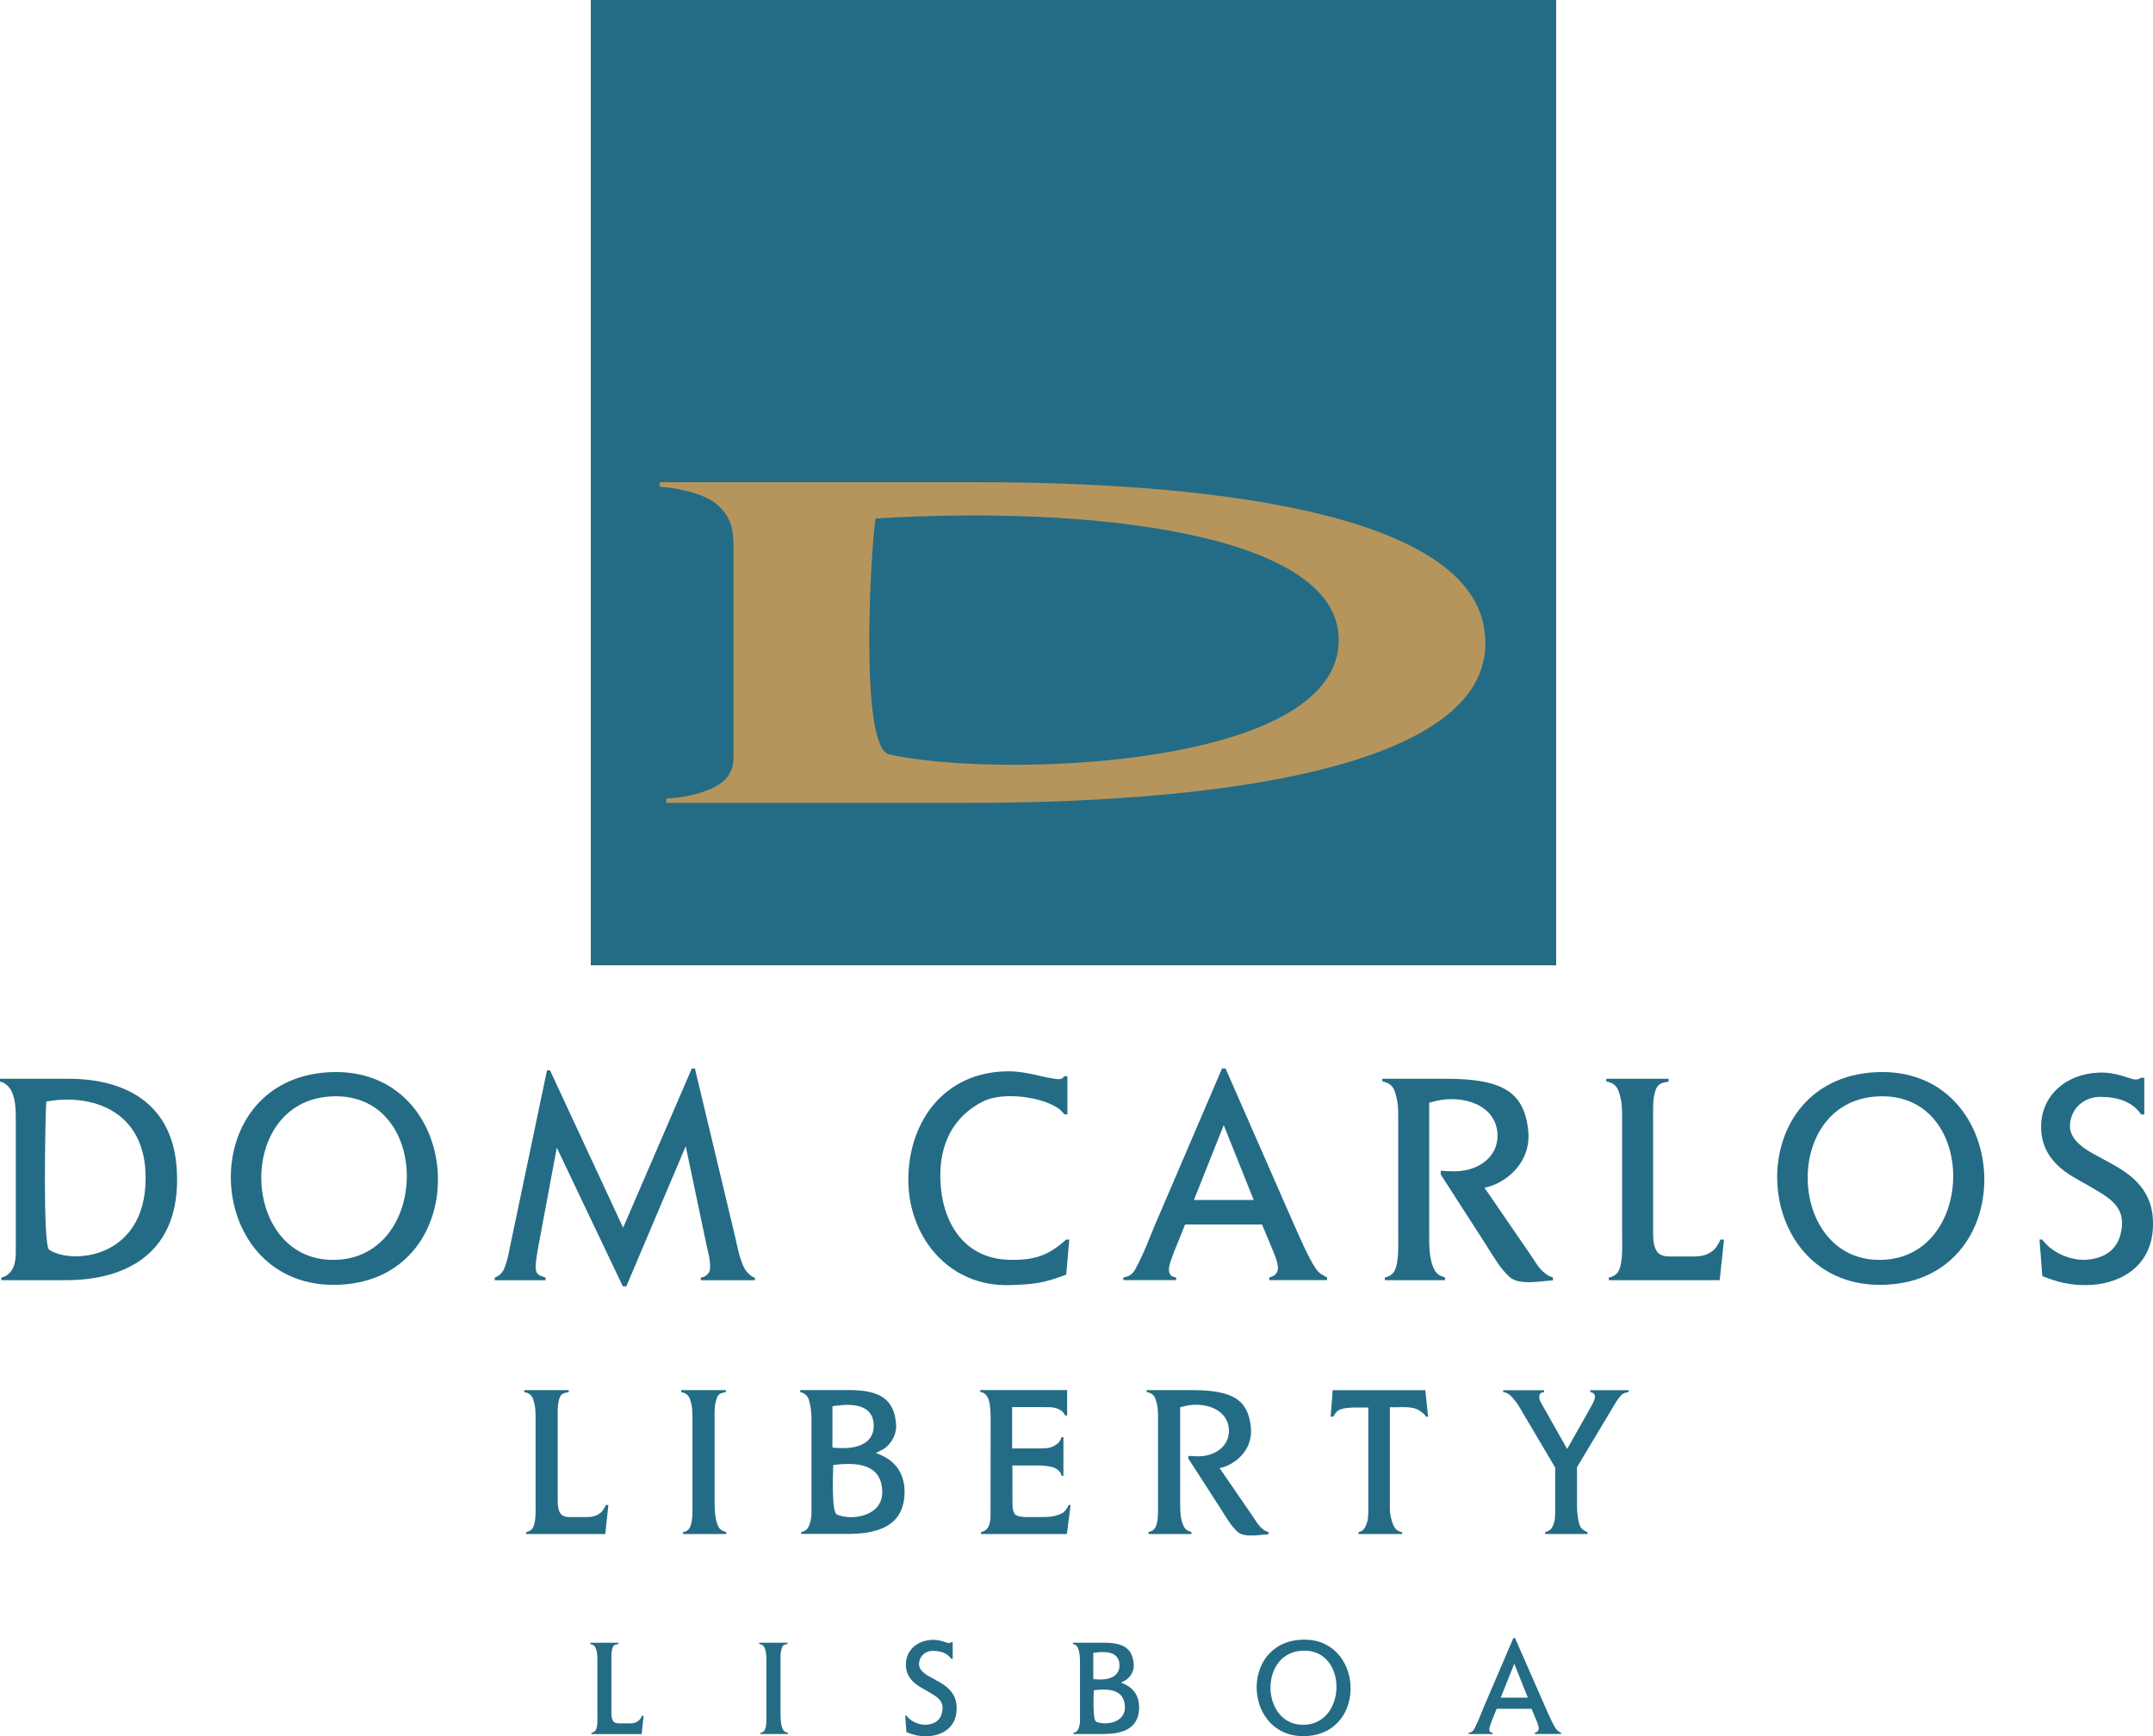 <svg xmlns="http://www.w3.org/2000/svg" id="Layer_1" data-name="Layer 1" viewBox="0 0 516.41 416.49"><defs><style>      .cls-1, .cls-2 {        fill: #246c85;      }      .cls-2, .cls-3 {        fill-rule: evenodd;      }      .cls-3 {        fill: #b6955c;      }    </style></defs><g><rect class="cls-1" x="141.7" width="231.56" height="231.56"></rect><path class="cls-3" d="m213.25,180.95c-7.21-1.69-4.38-49.38-3.25-56.56,49.75-3.17,111.23,3.12,111.1,29.17,0,30.96-82.83,33.14-107.84,27.39Zm19.08,11.64c67.14,0,128.62-10.4,123.67-41.75-4.38-28.82-70.11-35.16-121.13-35.16h-76.61v1.09c4.81.3,10.6,1.78,13.29,3.91,3.96,3.17,4.38,6.39,4.38,10.75v50.17c0,1.88-.29,5.15-4.81,7.33-3.11,1.49-6.78,2.38-11.31,2.63v1.04h72.51Z"></path></g><g><g><path class="cls-2" d="m147.05,412.81c-.37-.59-.4-1.37-.4-1.97v-12.67c0-1.11-.06-1.83.26-2.86.23-.72.7-.83,1.42-.94v-.31h-6.76v.31c.59.07,1.1.4,1.32,1,.4,1.1.4,1.99.4,2.93v12.49c0,1.58.08,3.16-.34,4.1-.22.48-.65.72-1.1.79v.3h12.06l.46-4.42h-.38c-.23.52-.49.99-.95,1.3-.63.44-1.18.54-1.95.54h-2.26c-.37,0-1.36.08-1.77-.56Z"></path><path class="cls-2" d="m187.2,398.16c0-1.11,0-1.83.33-2.86.23-.72.67-.83,1.39-.94v-.31h-6.81v.31c.59.07,1.08.4,1.32,1,.4,1.1.4,1.99.4,2.93v12.49c0,1.58.07,3.16-.35,4.1-.21.48-.64.75-1.09.82v.27h6.6v-.3c-.27-.11-.85-.17-1.18-.78-.58-1.08-.6-2.82-.6-4.05v-12.67Z"></path><path class="cls-2" d="m217.41,415.5c1.68.68,2.94.99,4.75.99,3.3,0,7.24-1.72,7.3-6.56.04-2.95-1.35-4.91-4.34-6.55l-1.69-.93c-.76-.41-3-1.51-3-3.23,0-1.82,1.45-3.25,3.38-3.2,2.02.03,3.45.6,4.36,1.9h.34s0-3.98,0-3.98h-.4c-.14.11-.23.18-.54.18-.63,0-1.99-.83-4.04-.75-3.52.16-6.16,2.43-6.25,5.76-.07,2.68,1.46,4.45,3.73,5.73l1.49.85c2.16,1.24,3.73,2.13,3.57,4.32-.15,2.05-1.3,3.47-3.76,3.69-1.51.14-3.52-.55-4.67-1.89l-.26-.3h-.27l.3,3.97Z"></path><path class="cls-2" d="m257.34,394.35c.47.07,1.08.48,1.28,1.1.29.93.42,1.81.42,3.07v14.29c0,.54-.11,1.37-.46,2.09-.23.46-.65.69-1.1.76v.3h6.97c4.2,0,8.82-.89,8.78-6.5-.03-2.54-1.27-4.49-3.56-5.49l-.81-.35.82-.4c1.26-.59,2.41-2.24,2.26-3.99-.29-3.56-2.12-5.18-7.15-5.18h-7.44v.31Zm4.89,2.15c1.38-.2,6.27-1.05,6.29,2.99.01,2.13-1.71,3.81-6.29,3.3v-6.29Zm.69,16.49c-.78-.33-.66-5.49-.56-7.53,4.86-.65,7.38.55,7.46,4.05.08,3.68-4.52,4.5-6.9,3.49Z"></path><path class="cls-2" d="m312.18,395.98c11.04-.76,11.04,17.28.8,17.76-10.45.51-11.24-17.06-.8-17.76Zm1.1,20.47c15.02-.72,13.79-23.95-1.21-23.11-15.02.83-13.74,23.82,1.21,23.11Z"></path><path class="cls-2" d="m355.77,409.8c-.81,1.93-1.13,2.95-2.18,4.96-.4.75-.97.83-1.31.9v.3h5.73v-.3c-.21-.05-.65-.03-.77-.66-.09-.54.29-1.43.6-2.26l1.14-2.84h8.37l1.23,2.95c.32.77.63,1.65.44,2.14-.17.41-.5.56-.88.66v.3h6.29v-.3c-.36-.18-.62-.31-.91-.58-.73-.68-1.87-3.33-2.85-5.53l-7.29-16.62h-.38l-7.23,16.87Zm7.43-10.71l3.26,8.14h-6.5l3.25-8.14Z"></path></g><g><path class="cls-2" d="m134.4,363.02c-.59-.93-.63-2.15-.63-3.11v-19.96c0-1.75-.08-2.89.41-4.51.37-1.13,1.1-1.31,2.23-1.49v-.49h-10.66v.49c.93.11,1.74.62,2.08,1.58.63,1.73.63,3.13.63,4.62v19.67c0,2.49.13,4.98-.54,6.45-.34.75-1.02,1.13-1.73,1.25v.46h18.99l.74-6.96h-.61c-.37.82-.78,1.56-1.49,2.04-1,.69-1.86.85-3.07.85h-3.55c-.58,0-2.14.13-2.79-.89Z"></path><path class="cls-2" d="m171.39,339.95c0-1.75,0-2.89.52-4.51.37-1.13,1.06-1.31,2.19-1.49v-.49h-10.72v.49c.93.11,1.71.62,2.08,1.58.63,1.73.63,3.13.63,4.62v19.67c0,2.49.11,4.98-.56,6.45-.32.75-1,1.18-1.71,1.29v.42h10.4l-.02-.46c-.41-.18-1.32-.27-1.84-1.22-.91-1.71-.96-4.45-.96-6.38v-19.96Z"></path><path class="cls-2" d="m191.96,333.95c.74.11,1.71.75,2.01,1.73.46,1.47.67,2.84.67,4.82v22.51c0,.85-.17,2.16-.73,3.29-.37.71-1.02,1.09-1.74,1.2v.46h10.98c6.61,0,13.88-1.4,13.82-10.24-.04-4-1.99-7.07-5.61-8.65l-1.28-.55,1.3-.62c1.99-.93,3.79-3.53,3.55-6.29-.46-5.6-3.34-8.16-11.27-8.16h-11.72v.49Zm7.71,3.38c2.17-.31,9.88-1.64,9.9,4.71.02,3.36-2.68,6-9.9,5.2v-9.92Zm1.08,25.98c-1.23-.51-1.04-8.65-.89-11.87,7.64-1.03,11.63.86,11.76,6.38.13,5.8-7.12,7.09-10.87,5.49Z"></path><path class="cls-2" d="m235.3,367.98h20.6l.89-6.96h-.54c0,.36-.78,1.67-1.58,2.02-1.47.69-2.71.87-4.44.87h-4.13c-1.11,0-2.26-.18-2.75-.76-.19-.24-.5-1.04-.5-2.36l-.02-9.25h6.11c1.38,0,2.4.11,3.57.42.97.27,2.08,1.2,2.1,2.07h.46v-9.29h-.46c-.26.96-.82,1.56-1.6,2-1.24.71-2.23.71-3.68.71h-6.56v-9.91h3.94c1.93,0,3.4-.02,4.96.02,1.78.04,3.31.69,3.79,1.98h.5v-6.09h-20.84v.49c.67-.09,1.69.69,2.01,1.8.44,1.47.48,2.96.48,4.96l-.02,22.49c0,.84.04,2.07-.59,3.17-.39.69-1,1.02-1.69,1.14v.46Z"></path><path class="cls-2" d="m300.02,342.24c-.73-6.38-4.16-8.82-14.38-8.78h-10.61l.02.49c.91.11,1.71.6,2.06,1.54.65,1.75.65,3.15.65,4.62v19.67c0,2.51.11,4.98-.56,6.47-.35.73-1.02,1.14-1.74,1.27v.46h10.31v-.46c-.41-.18-1.23-.29-1.75-1.22-1.02-1.8-.95-4.47-.95-6.4v-22.33l1.19-.29c4.46-1.07,10.24.58,10.5,5.67.19,3.96-3.4,6.63-8.04,6.38l-1.69-.09v.64l7.74,12c1.49,2.38,2.6,4.27,4.11,5.61,1.62,1.44,5.46.64,7.39.53v-.49c-.56-.2-.89-.33-1.39-.73-1.1-.89-1.52-1.76-2.3-2.91l-8.06-11.73c2.99-.49,8.17-3.85,7.49-9.89Z"></path><path class="cls-2" d="m319.16,339.82h.63c.56-.93.95-1.53,1.97-1.82,1.58-.44,3.05-.36,4.96-.36h1.48v24.61c0,1.69-.11,2.96-.87,4.27-.35.58-.82.89-1.49,1v.46h10.46v-.46c-.78-.11-1.52-.56-1.93-1.33-.64-1.25-1-3-1-4.07v-24.56h1.54c1.69,0,4.2-.22,5.7.91.78.58,1,.67,1.43,1.36h.5l-.67-6.36h-22.22l-.48,6.36Z"></path><path class="cls-2" d="m360.55,333.95c.82-.02,1.8.73,2.53,1.67.86,1.04,1.23,1.65,1.86,2.75l8.08,13.67v9.74c0,1.76.04,3.13-.67,4.49-.39.71-.98,1.09-1.73,1.25v.46h10.16v-.46c-.48-.11-1.41-.71-1.71-1.27-.54-1-.82-3.49-.82-4.87v-9.42l8.81-14.71c.45-.82.8-1.31,1.36-2.07.56-.76,1.15-1.14,2.19-1.22v-.49h-9.16v.49c.48,0,.87.29,1.02.64.33.71-.3,1.82-.82,2.78l-5.76,10.2-6.15-10.89c-.31-.55-.76-1.42-.44-2.15.24-.49.52-.54,1.06-.58v-.47h-9.81v.47Z"></path></g><g><path class="cls-2" d="m11.79,299.78c-1.55-1.06-.94-31.02-.7-35.53,10.67-1.99,23.87,1.96,23.84,18.33,0,19.45-17.77,20.81-23.14,17.21Zm4.1,7.31c14.4,0,27.59-6.53,26.53-26.23-.94-18.11-15.04-22.09-25.99-22.09H0v.68c1.03.19,2.27,1.12,2.85,2.46.85,1.99.94,4.01.94,6.75v31.52c0,1.18-.06,3.24-1.03,4.61-.67.93-1.45,1.49-2.42,1.65v.65h15.56Z"></path><path class="cls-2" d="m79.09,263.03c24.35-1.68,24.35,38.12,1.76,39.17-23.04,1.12-24.78-37.62-1.76-39.17Zm2.43,45.15c33.11-1.59,30.41-52.8-2.67-50.97-33.11,1.83-30.29,52.52,2.67,50.97Z"></path><path class="cls-2" d="m130.85,307.09v-.65c-1-.31-1.7-.43-2.12-1.21-.61-1.09.06-4.33.54-7l4.28-22.93,15.83,33.26h.85l14.25-33.61,4.89,23.28c.48,2.3,1.03,3.83.94,6.07-.03,1.12-1.09,2.08-2.21,2.15v.65h12.95v-.65c-.79,0-2.33-1.56-2.85-2.93-1.12-2.8-1.33-4.58-2.03-7.5l-9.49-39.7h-.75l-16.47,38.18-17.53-37.74h-.73l-9.04,43.12c-.3,1.59-.55,2.64-1.09,4.11-.46,1.31-1.37,2.15-2.4,2.46v.65h12.19Z"></path><path class="cls-2" d="m256.02,258.17h-.79c-.27.62-1.03.78-1.73.68-3.82-.44-7.27-1.93-11.91-1.86-15.01.19-23.44,11.82-23.72,25.36-.3,13.94,9.43,26.42,24.44,25.92,4.45-.15,7.19-.31,11.46-1.8l1.97-.71.73-8.4h-.76l-1.27,1.09c-3.82,3.08-7.22,3.86-12.1,3.76-11.55-.15-16.65-9.61-16.8-19.76-.12-8.15,3.15-14.65,10.25-18.24,4.88-2.46,14.8-1.06,18.53,2.03l1,1.06h.7v-9.12Z"></path><path class="cls-2" d="m277.15,293.52c-1.79,4.26-2.49,6.5-4.82,10.92-.88,1.65-2.12,1.83-2.88,1.99v.65h12.65v-.65c-.45-.12-1.43-.06-1.7-1.46-.21-1.18.64-3.14,1.33-4.98l2.52-6.25h18.47l2.7,6.5c.7,1.71,1.4,3.64.97,4.73-.36.9-1.09,1.24-1.94,1.46v.65h13.86v-.65c-.78-.41-1.36-.68-2-1.27-1.6-1.49-4.12-7.34-6.28-12.2l-16.07-36.65h-.85l-15.95,37.21Zm16.37-23.62l7.19,17.95h-14.34l7.15-17.95Z"></path><path class="cls-2" d="m366.55,271.06c-1.03-8.93-5.82-12.35-20.14-12.29h-14.86l.03.68c1.27.15,2.4.84,2.88,2.15.91,2.46.91,4.42.91,6.47v27.54c0,3.52.15,6.97-.79,9.06-.48,1.03-1.42,1.59-2.42,1.77v.65h14.43v-.65c-.57-.25-1.73-.41-2.46-1.71-1.42-2.52-1.33-6.26-1.33-8.96v-31.27l1.67-.41c6.24-1.49,14.34.81,14.71,7.94.27,5.54-4.76,9.27-11.25,8.93l-2.36-.12v.9l10.82,16.8c2.09,3.33,3.64,5.97,5.76,7.84,2.27,2.02,7.64.9,10.34.75v-.69c-.79-.28-1.25-.46-1.94-1.03-1.55-1.25-2.12-2.46-3.22-4.08l-11.28-16.43c4.18-.69,11.43-5.38,10.49-13.84Z"></path><path class="cls-2" d="m397.39,300.15c-.82-1.31-.88-3.02-.88-4.36v-27.94c0-2.46-.12-4.05.58-6.32.52-1.58,1.55-1.83,3.12-2.08v-.68h-14.92v.68c1.3.15,2.43.87,2.91,2.21.88,2.42.88,4.39.88,6.47v27.54c0,3.49.18,6.97-.76,9.03-.48,1.06-1.43,1.59-2.43,1.74v.65h26.59l1.03-9.74h-.85c-.51,1.15-1.09,2.18-2.09,2.87-1.4.96-2.61,1.18-4.31,1.18h-4.97c-.82,0-3,.19-3.91-1.25Z"></path><path class="cls-2" d="m450,263.03c24.35-1.68,24.35,38.12,1.76,39.17-23.05,1.12-24.77-37.62-1.76-39.17Zm2.42,45.15c33.12-1.59,30.42-52.8-2.67-50.97-33.11,1.83-30.29,52.52,2.67,50.97Z"></path><path class="cls-2" d="m489.85,306.09c3.7,1.5,6.49,2.18,10.46,2.18,7.28,0,15.98-3.79,16.1-14.47.1-6.5-2.97-10.83-9.58-14.44l-3.73-2.05c-1.67-.9-6.61-3.33-6.61-7.12,0-4.01,3.18-7.16,7.46-7.07,4.46.06,7.61,1.34,9.61,4.2l.76.03v-8.81h-.88c-.3.25-.52.41-1.18.41-1.39,0-4.4-1.84-8.92-1.65-7.76.34-13.58,5.35-13.76,12.7-.15,5.91,3.21,9.8,8.22,12.63l3.28,1.87c4.76,2.74,8.21,4.7,7.88,9.52-.33,4.51-2.85,7.66-8.28,8.15-3.34.31-7.76-1.21-10.31-4.17l-.57-.66h-.61l.67,8.74Z"></path></g></g></svg>
